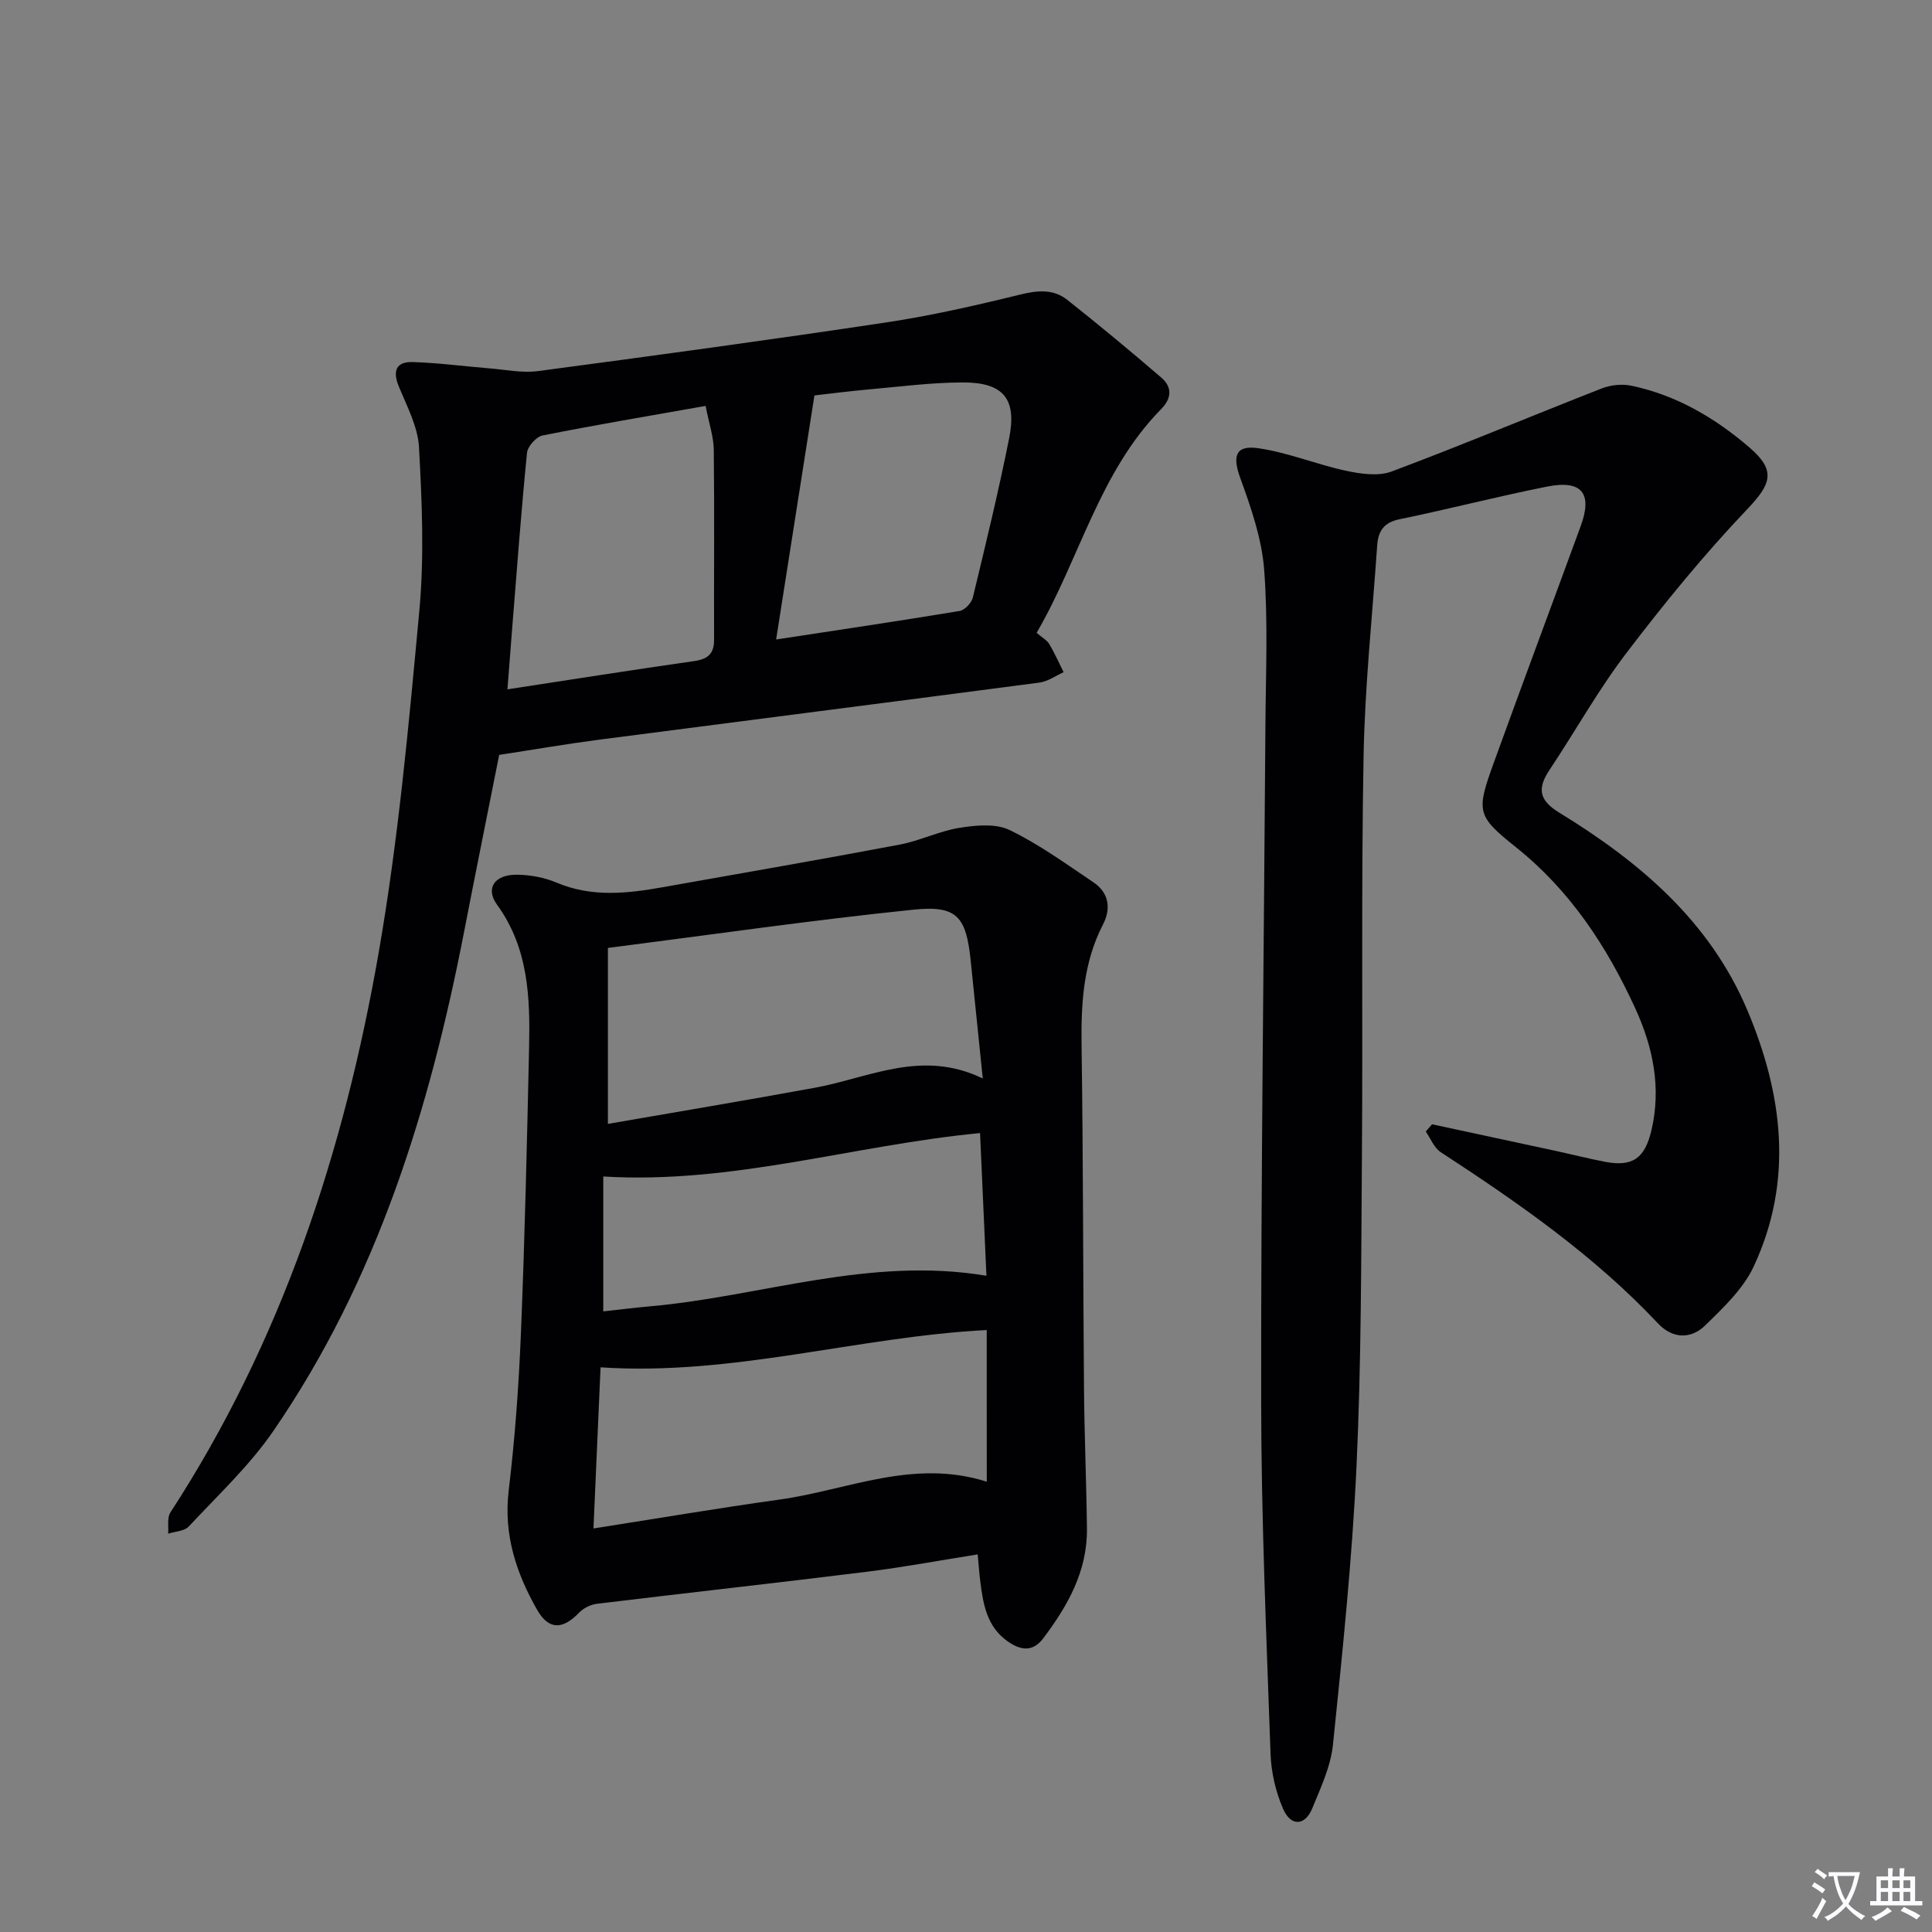 <svg enable-background="new 0 0 400 400" viewBox="0 0 400 400" xmlns="http://www.w3.org/2000/svg"><rect x="0" y="0" width="400" height="400" fill="#808080" stroke="none"/><path d="m377.9 391.2c-.2.3-.4.5-.6.8-.7-.6-1.4-1-2.2-1.5.2-.3.4-.5.5-.8.6.4 1.4.8 2.3 1.5zm-1.8 6.1c-.2-.2-.5-.4-.9-.6.4-.6.8-1.2 1.2-1.9s.7-1.3.9-1.9c.3.3.5.5.8.7-.7 1.3-1.4 2.6-2 3.7zm2.2-9c-.3.3-.5.5-.6.8-.6-.6-1.3-1.1-2-1.5.3-.3.5-.5.6-.7.6.5 1.3.9 2 1.4zm.3.2v-.9h2 4.5c-.3 1.3-.6 2.5-1 3.6s-.9 2.1-1.4 3c.4.5 1 1 1.6 1.4s1.2.8 1.9 1.1c-.3.2-.5.4-.8.8-.4-.3-1-.7-1.6-1.2s-1.2-1.1-1.6-1.6c-.5.6-1.1 1.1-1.7 1.6s-1.4.9-2.1 1.4c-.1-.3-.3-.5-.7-.8.6-.2 1.2-.5 1.9-1s1.4-1.1 2-1.8c-.5-.8-.9-1.6-1.2-2.5s-.6-2-.8-3.2c-.4.1-.7.1-1 .1zm2.5 2.7c.3 1 .7 1.7 1 2.2.3-.5.6-1.1 1-2s.6-1.9.9-3h-3.2-.4c.1.9.3 1.8.7 2.8z" fill="#fbfafc"/><path d="m396.5 388.5v1.5 3.6h1.5v.9c-.4 0-1 0-1.7 0h-7.9c-.5 0-.9 0-1.2 0v-.9h1.3v-3.5c0-.7 0-1.2 0-1.6h2.4c0-.8 0-1.4 0-1.7h1c0 .3-.1.8-.1 1.7h1.5c0-.8 0-1.4 0-1.7h1c0 .3-.1.9-.1 1.7zm-8.2 9.2c-.2-.3-.5-.5-.8-.8.8-.3 1.4-.6 1.9-.9s1-.7 1.4-1.1c.3.3.6.5.9.8-1.6 1-2.8 1.6-3.4 2zm2.6-6.8v-1.6h-1.5v1.6zm0 2.7v-1.9h-1.5v1.9zm2.4-2.7v-1.6h-1.5v1.6zm0 2.7v-1.9h-1.5v1.9zm.2 2 .7-.8c.4.2.9.5 1.6.8s1.3.7 1.8 1c-.3.3-.5.5-.8.8-.4-.3-1.5-1-3.3-1.8zm2-4.7v-1.6h-1.4v1.6zm0 2.7v-1.9h-1.4v1.9z" fill="#fbfafc"/><g fill="#010103"><path d="m296.49 232.77c8.53 1.83 17.07 3.66 25.6 5.51 3.41.74 6.79 1.6 10.21 2.26 5.75 1.1 8.25-.76 9.61-6.51 2.09-8.88.3-17.32-3.35-25.27-5.87-12.79-13.47-24.4-24.71-33.36-8.12-6.48-8.24-7.38-4.6-17.42 5.93-16.39 12.04-32.72 18.03-49.09 2.47-6.76.22-9.57-6.95-8.15-10.25 2.03-20.37 4.67-30.6 6.77-3.29.67-4.4 2.53-4.6 5.43-1 14.59-2.56 29.17-2.82 43.77-.5 27.48-.13 54.98-.34 82.48-.16 21.48-.12 42.97-1.12 64.41-.9 19.23-2.9 38.42-4.87 57.58-.46 4.51-2.53 8.93-4.29 13.22-1.48 3.62-4.41 3.81-6.02.15-1.55-3.55-2.49-7.62-2.62-11.5-.85-24.27-1.92-48.56-1.94-72.84-.05-46.63.57-93.27.88-139.9.07-10.79.56-21.63-.26-32.37-.49-6.44-2.73-12.86-4.96-19.01-1.62-4.48-1.02-6.82 3.76-6.13 6.15.89 12.05 3.36 18.16 4.67 3.05.65 6.68 1.18 9.43.15 14.6-5.47 28.98-11.52 43.5-17.2 1.86-.73 4.21-.97 6.15-.56 9.31 1.96 17.32 6.66 24.45 12.8 5.59 4.81 4.48 7.57-.56 12.86-8.9 9.34-17.11 19.42-24.94 29.69-5.83 7.65-10.55 16.15-15.9 24.18-2.54 3.81-2.25 6.25 1.99 8.85 16.57 10.14 31.14 22.42 38.94 40.87 7.37 17.45 9.63 35.35 1.33 53.11-2.16 4.63-6.27 8.51-10.02 12.18-2.97 2.9-6.78 2.81-9.79-.4-13.23-14.08-28.93-24.98-44.99-35.46-1.37-.9-2.08-2.82-3.09-4.27.44-.5.87-1 1.3-1.5z"/><path d="m202.42 321.82c-7.96 1.26-15.44 2.67-22.98 3.6-18.61 2.31-37.25 4.37-55.86 6.63-1.29.16-2.77.88-3.67 1.82-3.4 3.55-6.29 3.64-8.7-.57-4.33-7.6-6.98-15.57-5.89-24.69 1.3-10.88 2.1-21.84 2.54-32.8.8-19.62 1.25-39.25 1.68-58.88.23-10.37-.11-20.63-6.62-29.6-2.46-3.39-.59-6.26 4.08-6.23 2.76.02 5.7.57 8.24 1.64 7.29 3.08 14.62 2.26 22.02.94 16.33-2.9 32.68-5.73 48.99-8.81 4.21-.79 8.2-2.81 12.42-3.48 3.39-.54 7.48-.93 10.36.46 6.09 2.94 11.65 7 17.31 10.79 3.27 2.19 3.74 5.45 2.01 8.79-4.11 7.98-4.55 16.48-4.42 25.24.34 23.62.3 47.25.5 70.88.08 9.65.5 19.3.61 28.95.1 8.77-3.97 15.97-9.05 22.7-2.18 2.89-4.71 2.51-7.4.6-4.26-3.03-5.03-7.61-5.62-12.28-.22-1.77-.35-3.56-.55-5.7zm-76.56-89.13c14.15-2.46 28.53-4.86 42.88-7.49 11.24-2.06 22.12-8.03 34.73-1.91-.9-8.77-1.7-16.5-2.48-24.23-.93-9.22-2.77-11.66-11.82-10.73-20.91 2.15-41.73 5.17-63.31 7.93zm78.43 42.68c-26.6 1.36-52.64 9.55-79.95 7.72-.49 11.02-.96 21.74-1.47 33.36 13.37-2.09 25.92-4.23 38.53-5.98 14.04-1.95 27.65-8.54 42.9-3.7-.01-10.73-.01-20.98-.01-31.4zm-.06-11.24c-.46-10.4-.89-20.07-1.32-29.54-26.3 2.52-51.22 10.61-78.01 8.99v27.93c3.22-.35 6.49-.77 9.77-1.06 22.94-2.03 45.27-10.37 69.56-6.32z"/><path d="m214.62 131.02c1.17 1.01 2.14 1.52 2.62 2.32 1.11 1.87 1.99 3.88 2.97 5.83-1.66.74-3.27 1.93-5 2.15-30.44 4.01-60.91 7.88-91.36 11.85-6.73.88-13.42 2.04-20.5 3.12-2.42 12.18-4.88 24.33-7.24 36.5-7.14 36.82-18.05 72.24-39.53 103.5-4.95 7.2-11.5 13.31-17.5 19.76-.91.97-2.82 1.01-4.27 1.48.13-1.48-.25-3.3.47-4.4 23.07-35.44 35.97-74.79 43.14-116 4.06-23.36 6.21-47.08 8.4-70.71 1.04-11.18.54-22.56-.07-33.8-.23-4.3-2.52-8.54-4.21-12.68-1.32-3.24-.43-5.08 2.9-4.98 5.29.16 10.55.87 15.83 1.3 3.37.27 6.83 1.01 10.12.57 24.02-3.19 48.03-6.46 71.99-10.06 9.31-1.4 18.55-3.5 27.7-5.75 3.64-.9 6.96-1.26 9.89 1.06 6.6 5.23 13.09 10.61 19.48 16.11 2.23 1.92 2.18 4.24-.03 6.49-12.87 13.09-16.87 31.02-25.8 46.34zm-68.53-46.98c-11.69 2.07-22.76 3.93-33.76 6.12-1.3.26-3.09 2.27-3.22 3.61-1.2 12.04-2.09 24.11-3.06 36.18-.33 4.16-.65 8.33-.99 12.77 13.47-2.06 26.05-4.05 38.66-5.85 2.81-.4 4.13-1.5 4.12-4.39-.04-13.08.09-26.16-.06-39.24-.01-2.76-.97-5.49-1.69-9.2zm14.6 48.36c13.15-2.01 25.58-3.85 37.97-5.9 1.07-.18 2.48-1.66 2.75-2.77 2.65-10.96 5.31-21.92 7.52-32.97 1.64-8.21-1.18-11.61-9.65-11.58-6.63.02-13.26.91-19.88 1.49-3.89.35-7.77.86-10.78 1.2-2.75 17.48-5.35 34.09-7.93 50.53z"/></g></svg>